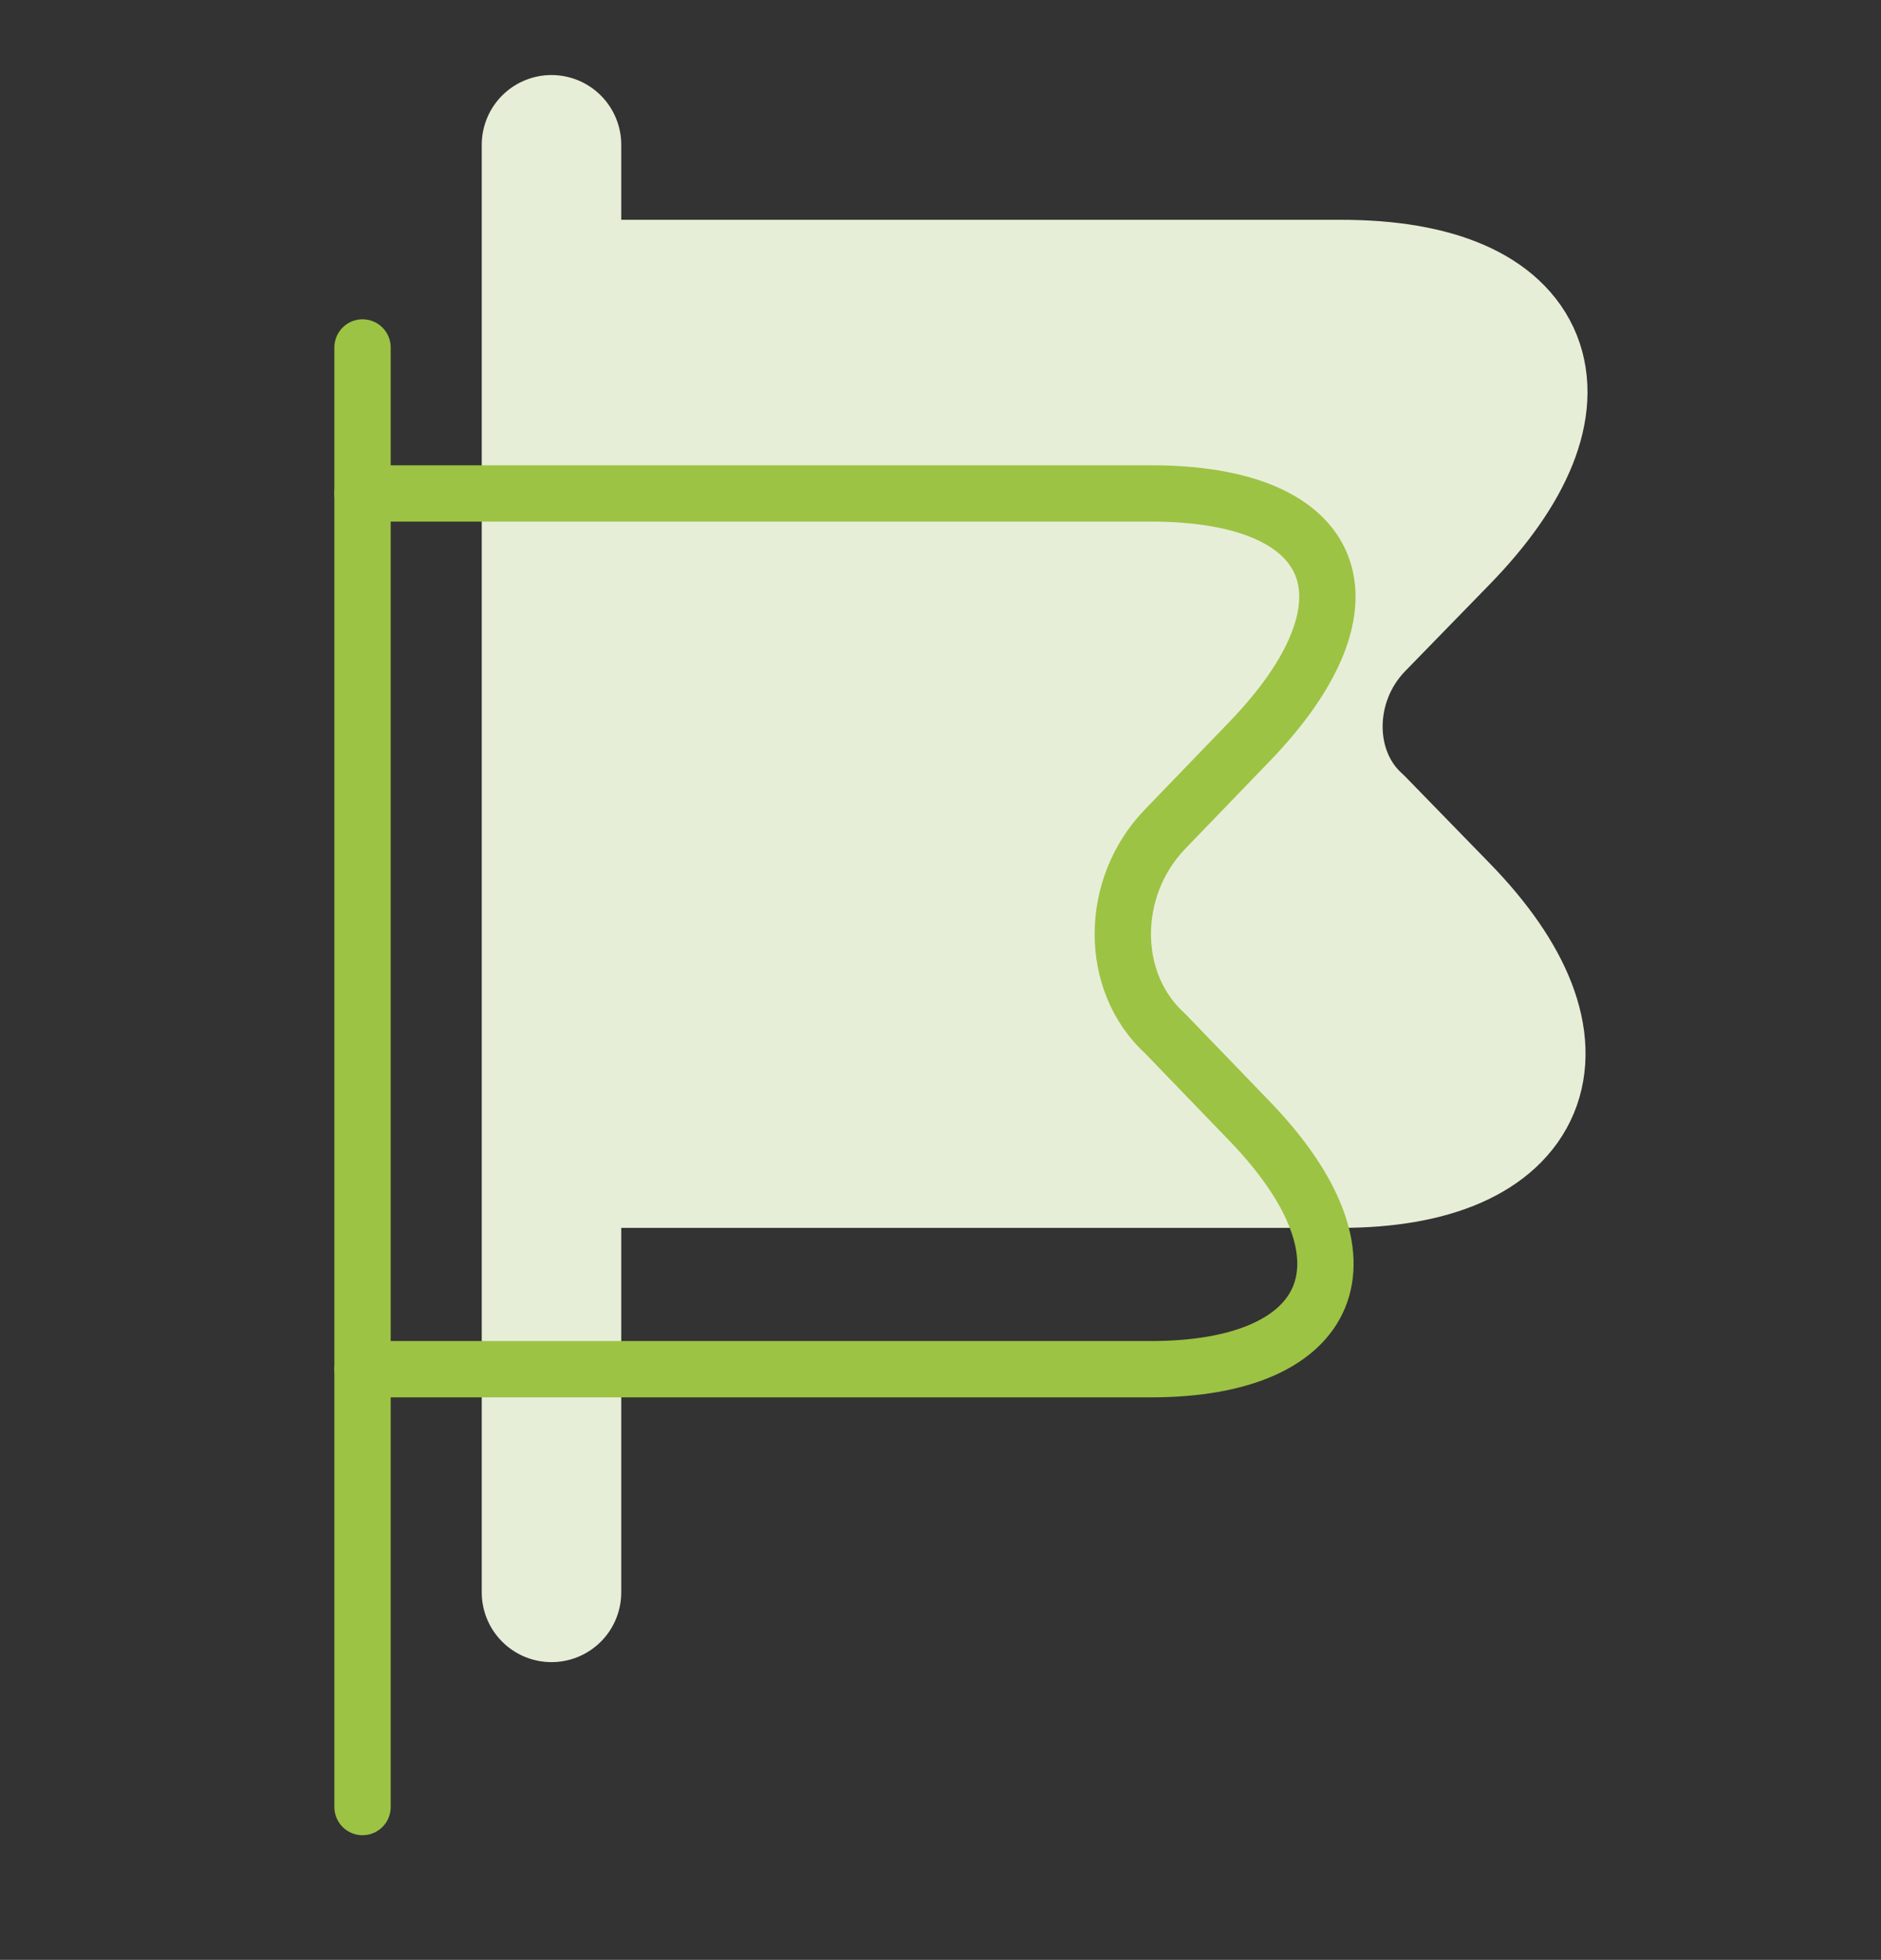 <svg xmlns="http://www.w3.org/2000/svg" width="167" height="174" viewBox="0 0 167 174" fill="none"><rect x="0" y="0" width="167" height="174" fill="#333333" stroke="none"/><path d="M48.963 25.707V102.819H119.065C135.338 102.819 139.72 93.18 127.827 80.971L120.317 73.259C115.309 68.761 115.309 60.407 120.317 55.267L127.827 47.555C139.72 35.346 135.964 25.707 119.065 25.707H48.963Z" fill="#E7EED7"></path><path d="M48.963 12.855V141.375M48.963 25.707H119.065C135.964 25.707 139.72 35.346 127.827 47.555L120.317 55.267C115.309 60.407 115.309 68.761 120.317 73.259L127.827 80.971C139.72 93.18 135.338 102.819 119.065 102.819H48.963V25.707Z" stroke="#E7EED7" stroke-width="12.385" stroke-miterlimit="10" stroke-linecap="round" stroke-linejoin="round"></path><path d="M32.186 30.848V160.435" stroke="#9CC344" stroke-width="5" stroke-miterlimit="10" stroke-linecap="round" stroke-linejoin="round"></path><path d="M32.186 43.808H102.186C119.061 43.808 122.811 53.527 110.936 65.838L103.436 73.613C98.436 78.797 98.436 87.22 103.436 91.755L110.936 99.531C122.811 111.841 118.436 121.561 102.186 121.561H32.186" stroke="#9CC344" stroke-width="5" stroke-miterlimit="10" stroke-linecap="round" stroke-linejoin="round"></path></svg>